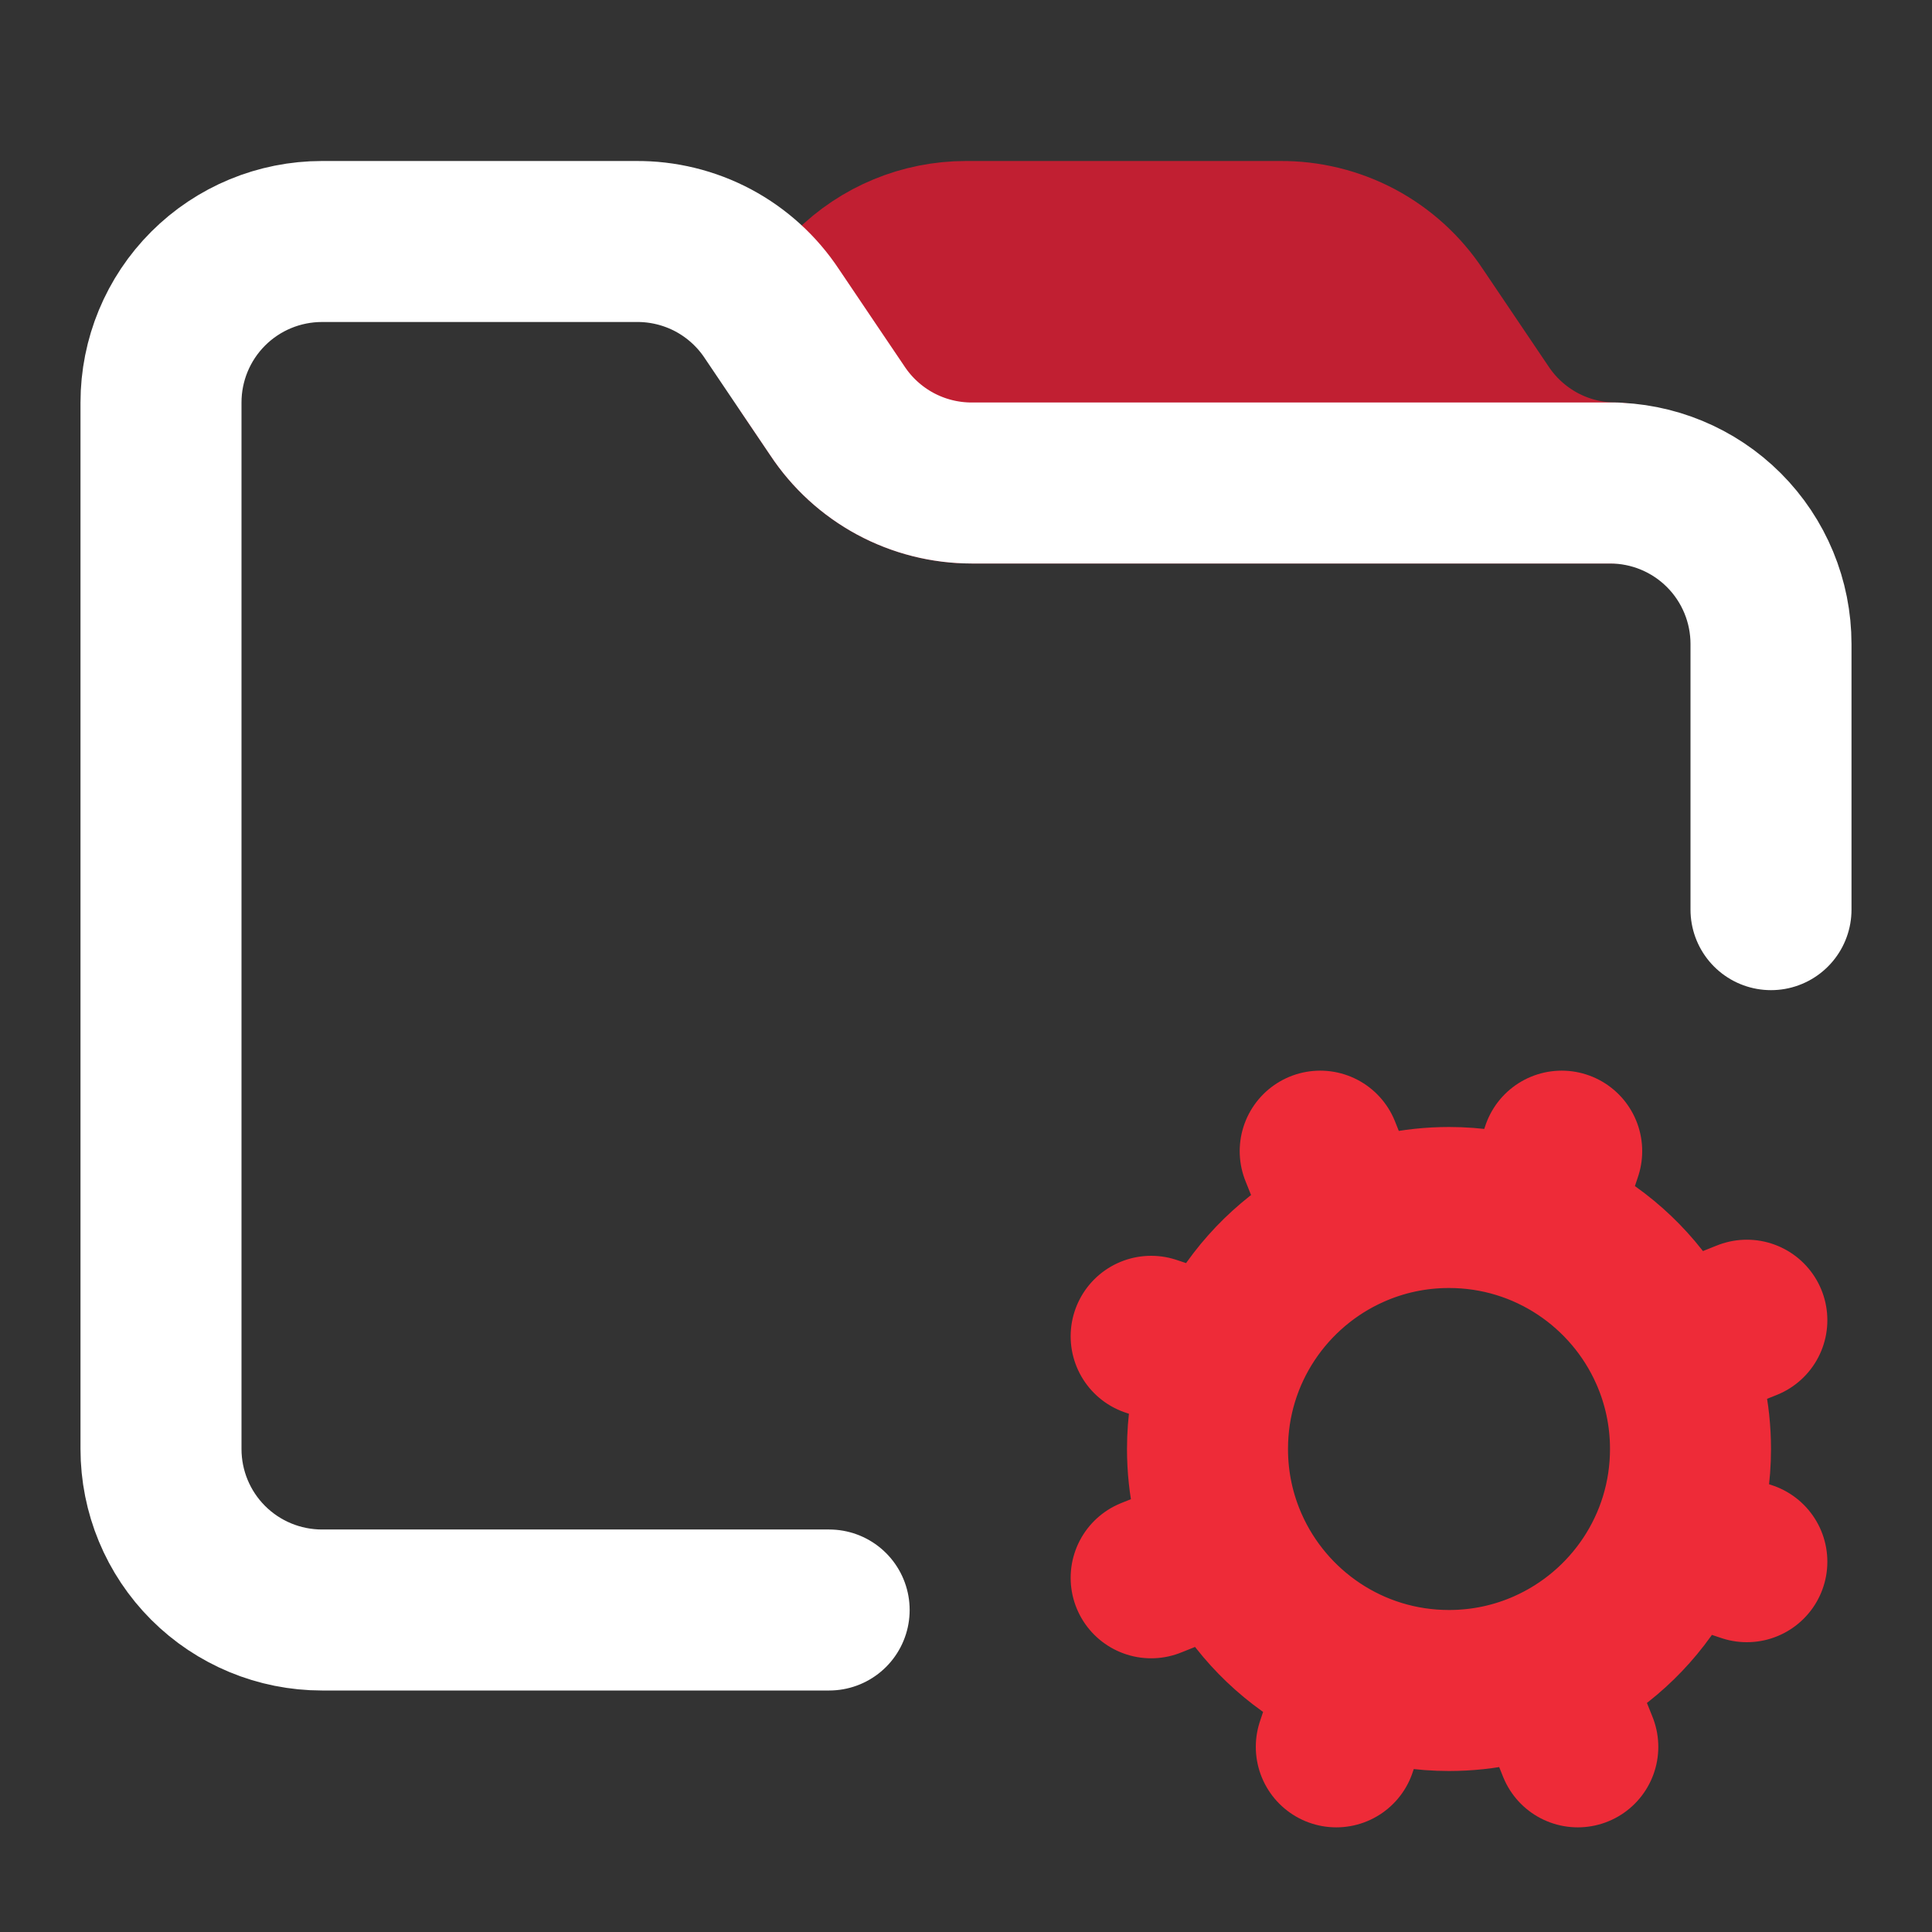 <svg width="30" height="30" viewBox="0 0 30 30" fill="none" xmlns="http://www.w3.org/2000/svg">
  <rect x="0" y="0" width="30" height="30" fill="#333333" stroke="none"/>
  <path
    d="M13 6.375C13.228 6.721 13.538 7.004 13.902 7.201C14.266 7.397 14.674 7.5 15.088 7.5H25L25.088 7.5C24.674 7.5 24.266 7.397 23.902 7.201C23.538 7.004 23.228 6.721 23 6.375L21.988 4.875C21.758 4.526 21.444 4.24 21.075 4.043C20.706 3.847 20.293 3.746 19.875 3.75H15C14.337 3.75 13.701 4.013 13.232 4.482C12.891 4.824 12.658 5.254 12.557 5.719L13 6.375Z"
    fill="#c11f32"
    stroke="#c11f32"
    stroke-width="2.5"
    stroke-linecap="round"
    stroke-linejoin="round"
  />
  <path
    d="M12.875 25H5C4.337 25 3.701 24.737 3.232 24.268C2.763 23.799 2.5 23.163 2.5 22.5V6.25C2.5 5.587 2.763 4.951 3.232 4.482C3.701 4.013 4.337 3.75 5 3.75H9.875C10.293 3.746 10.706 3.847 11.075 4.043C11.444 4.24 11.758 4.526 11.988 4.875L12.557 5.719L13 6.375C13.228 6.721 13.537 7.004 13.902 7.201C14.266 7.397 14.674 7.5 15.088 7.5H25M25 7.5C25.663 7.5 26.299 7.763 26.768 8.232C27.237 8.701 27.5 9.337 27.5 10V14.125M25 7.5L25.088 7.5"
    stroke="#ffffff"
    stroke-width="2.5"
    stroke-linecap="round"
    stroke-linejoin="round"
  />
  <path
    d="M27.125 24.25L26 23.875M19 21.125L17.875 20.75M20.75 27.125L21.125 26M23.875 19L24.25 17.875M24.5 27.125L24.021 25.928M20.5 17.875L20.979 19.072M17.875 24.5L19.072 24.021M27.125 20.5L25.928 20.979M24.021 25.928C25.334 25.345 26.25 24.029 26.25 22.5C26.25 21.958 26.135 21.444 25.928 20.979M24.021 25.928C23.556 26.135 23.042 26.25 22.5 26.25C20.971 26.25 19.655 25.334 19.072 24.021M19.072 24.021C18.865 23.556 18.75 23.042 18.75 22.5C18.75 20.971 19.666 19.655 20.979 19.072M20.979 19.072C21.444 18.865 21.958 18.75 22.5 18.75C24.029 18.75 25.345 19.666 25.928 20.979"
    stroke="#ee2b38"
    stroke-width="2.5"
    stroke-linecap="round"
    stroke-linejoin="round"
  />
</svg>
